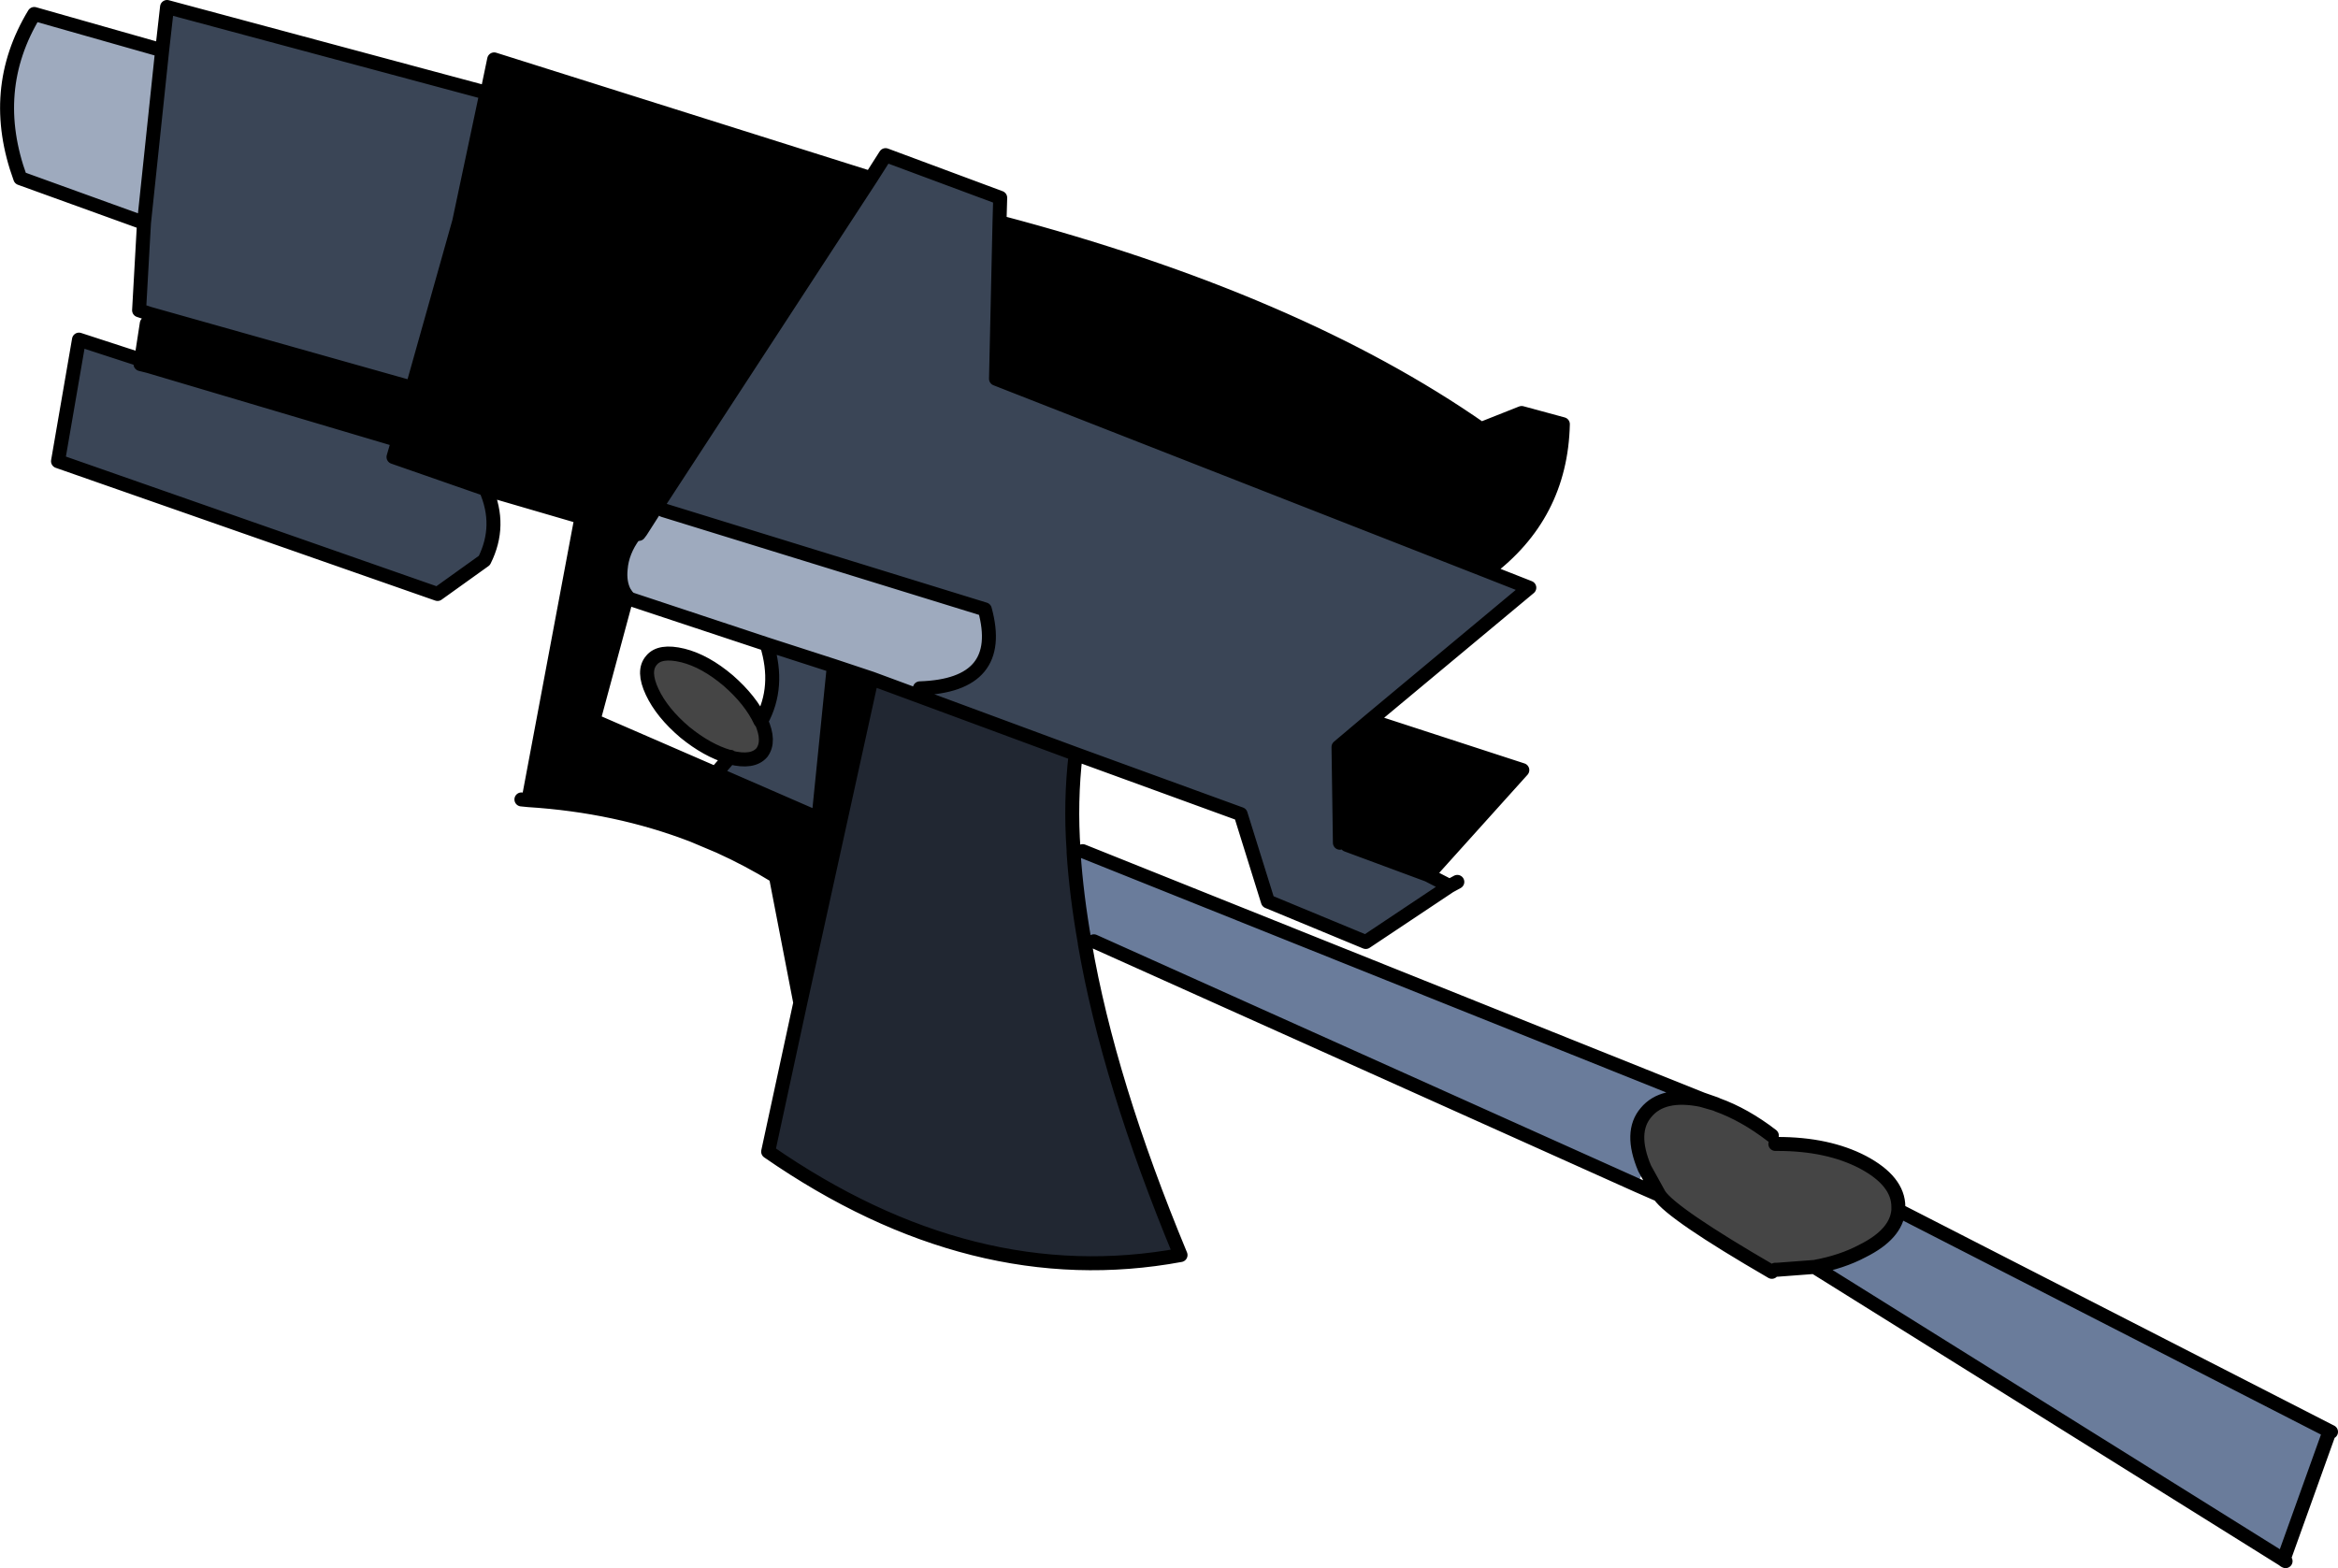 <?xml version="1.0" encoding="UTF-8" standalone="no"?>
<svg xmlns:xlink="http://www.w3.org/1999/xlink" height="112.2px" width="167.25px" xmlns="http://www.w3.org/2000/svg">
  <g transform="matrix(1.0, 0.0, 0.0, 1.0, 83.6, 56.1)">
    <path d="M22.75 -15.25 L25.8 -14.05 14.4 -4.55 12.15 -2.65 12.25 4.2 12.75 4.35 18.55 6.5 20.1 7.3 14.1 11.3 7.1 8.4 5.15 2.15 -6.65 -2.15 -18.0 -6.35 -17.8 -6.85 Q-11.65 -7.05 -13.15 -12.5 L-36.15 -19.6 -36.6 -19.9 -21.3 -43.35 -20.25 -45.0 -12.05 -41.95 -12.1 -40.2 -12.35 -29.0 22.75 -15.25 M-28.75 -10.0 L-23.95 -8.45 -25.05 2.45 -32.4 -0.75 -31.5 -1.8 -31.35 -1.95 -31.35 -1.9 Q-29.75 -1.5 -29.1 -2.25 -28.5 -3.05 -29.15 -4.5 -27.8 -6.95 -28.75 -10.0 M-48.75 -49.45 L-48.8 -49.45 -50.75 -40.25 -54.1 -28.35 -72.9 -33.65 -73.65 -33.9 -73.3 -40.15 -72.0 -52.5 -71.65 -55.6 -48.75 -49.45 M-72.95 -29.9 L-55.1 -24.6 -55.45 -23.4 -48.85 -21.1 Q-47.7 -18.5 -48.95 -16.0 L-52.3 -13.6 -79.45 -23.1 -77.95 -31.8 -73.5 -30.35 -73.55 -30.05 -72.95 -29.9" fill="#3a4556" fill-rule="evenodd" stroke="none"/>
    <path d="M-12.1 -40.2 Q9.15 -34.6 22.35 -25.4 L25.25 -26.55 28.2 -25.75 Q28.05 -19.2 22.75 -15.25 L-12.35 -29.0 -12.1 -40.2 M14.4 -4.55 L25.3 -1.0 18.55 6.5 12.75 4.35 12.25 4.2 12.15 -2.65 14.4 -4.55 M-36.6 -19.9 L-37.75 -18.1 -38.05 -18.05 -38.15 -18.0 -38.25 -17.8 Q-39.1 -16.65 -39.2 -15.4 -39.3 -14.45 -38.95 -13.75 L-38.75 -13.45 -41.15 -4.55 -32.4 -0.75 -25.05 2.45 -23.95 -8.45 -21.25 -7.55 -26.35 15.65 -28.1 6.6 Q-30.05 5.4 -32.15 4.45 L-34.05 3.65 Q-39.5 1.55 -45.8 1.15 L-42.0 -19.1 -48.85 -21.1 -55.45 -23.4 -55.1 -24.6 -72.95 -29.9 -73.5 -30.35 -73.1 -32.95 -72.9 -33.65 -54.1 -28.35 -50.75 -40.25 -48.8 -49.45 -48.75 -49.45 -48.25 -51.85 -21.3 -43.35 -36.6 -19.9 M-54.1 -28.35 L-55.1 -24.6 -54.1 -28.35 M-38.15 -18.0 L-42.0 -19.1 -38.15 -18.0" fill="#000000" fill-rule="evenodd" stroke="none"/>
    <path d="M-17.8 -6.85 L-18.0 -6.35 -21.25 -7.55 -23.95 -8.45 -28.75 -10.0 -38.55 -13.25 -38.75 -13.45 -38.95 -13.75 Q-39.3 -14.45 -39.2 -15.4 -39.1 -16.65 -38.25 -17.8 L-38.2 -17.8 -38.2 -17.85 -37.9 -17.9 -37.75 -18.1 -36.6 -19.9 -36.15 -19.6 -13.15 -12.5 Q-11.65 -7.05 -17.8 -6.85 M-72.0 -52.5 L-73.3 -40.15 -82.15 -43.35 Q-84.45 -49.65 -81.15 -55.1 L-72.0 -52.5" fill="#9eaabe" fill-rule="evenodd" stroke="none"/>
    <path d="M-21.25 -7.55 L-18.0 -6.35 -6.65 -2.15 Q-7.05 1.25 -6.8 4.75 L-6.8 4.8 -6.8 4.9 Q-6.6 7.95 -6.0 11.35 L-6.0 11.4 Q-4.3 21.3 0.85 33.7 -14.0 36.45 -28.65 26.3 L-26.35 15.65 -21.25 -7.55" fill="#212732" fill-rule="evenodd" stroke="none"/>
    <path d="M-6.0 11.35 Q-6.6 7.95 -6.8 4.9 L-6.15 4.8 38.15 22.55 38.1 22.6 Q35.35 22.05 34.15 23.5 32.95 24.9 34.05 27.5 L33.5 28.7 -5.35 11.25 -6.0 11.35 M52.2 30.5 L83.05 46.3 83.15 46.35 79.9 55.6 79.8 55.55 79.75 55.5 46.2 34.55 Q48.15 34.2 49.65 33.4 52.05 32.2 52.2 30.5 M83.05 46.3 L79.75 55.5 83.05 46.3" fill="#6a7c9b" fill-rule="evenodd" stroke="none"/>
    <path d="M34.05 27.5 Q32.95 24.9 34.15 23.5 35.35 22.05 38.1 22.6 L39.15 22.9 39.25 22.95 Q41.2 23.65 43.15 25.15 L43.15 25.8 43.4 25.85 43.4 25.75 43.55 25.75 Q47.15 25.75 49.65 27.05 52.2 28.4 52.2 30.25 L52.2 30.5 Q52.05 32.2 49.65 33.4 48.15 34.2 46.2 34.55 L43.55 34.75 43.4 34.75 43.4 34.65 43.2 34.65 43.2 34.95 42.65 34.65 43.15 34.9 Q36.0 30.75 35.1 29.4 L34.05 27.5 M39.25 22.95 L39.15 22.9 39.25 22.95 M-31.35 -1.95 L-31.45 -1.95 Q-33.0 -2.4 -34.6 -3.7 -36.25 -5.1 -36.95 -6.6 -37.65 -8.1 -37.0 -8.85 -36.4 -9.6 -34.75 -9.2 -33.15 -8.8 -31.5 -7.4 -29.9 -6.0 -29.2 -4.5 L-29.15 -4.5 Q-28.5 -3.05 -29.1 -2.25 -29.75 -1.5 -31.35 -1.9 L-31.35 -1.95" fill="#454545" fill-rule="evenodd" stroke="none"/>
    <path d="M-12.1 -40.2 Q9.15 -34.6 22.35 -25.4 L25.25 -26.55 28.2 -25.75 Q28.05 -19.2 22.75 -15.25 L25.8 -14.05 14.4 -4.55 25.3 -1.0 18.55 6.5 20.1 7.3 20.65 7.0 M-17.8 -6.85 Q-11.65 -7.05 -13.15 -12.5 L-36.15 -19.6 M-36.6 -19.9 L-37.75 -18.1 -37.9 -17.9 -38.2 -17.85 -38.2 -17.8 -38.25 -17.8 Q-39.1 -16.65 -39.2 -15.4 -39.3 -14.45 -38.95 -13.75 L-38.75 -13.45 -38.55 -13.25 -28.75 -10.0 -23.95 -8.45 -21.25 -7.55 -18.0 -6.35 -6.65 -2.15 5.15 2.15 7.1 8.4 14.1 11.3 20.1 7.3 M-12.1 -40.2 L-12.35 -29.0 22.75 -15.25 M-21.3 -43.35 L-20.25 -45.0 -12.05 -41.95 -12.1 -40.2 M12.25 4.2 L12.15 -2.65 14.4 -4.55 M-6.0 11.35 L-6.0 11.4 Q-4.3 21.3 0.85 33.7 -14.0 36.45 -28.65 26.3 L-26.35 15.65 -28.1 6.6 Q-30.05 5.4 -32.15 4.45 L-34.05 3.65 Q-39.5 1.55 -45.8 1.15 L-46.3 1.1 M-6.8 4.9 L-6.8 4.8 -6.8 4.75 Q-7.05 1.25 -6.65 -2.15 M-6.8 4.9 Q-6.6 7.95 -6.0 11.35 M-5.35 11.25 L33.5 28.7 35.1 29.4 34.05 27.5 Q32.95 24.9 34.15 23.5 35.35 22.05 38.1 22.6 L39.15 22.9 39.25 22.95 Q41.2 23.65 43.15 25.15 M38.15 22.55 L-6.15 4.8 M43.4 25.75 L43.55 25.75 Q47.15 25.75 49.65 27.05 52.2 28.4 52.2 30.25 L52.2 30.5 83.05 46.3 83.15 46.35 M79.9 55.6 L79.8 55.55 79.75 55.5 46.2 34.55 43.55 34.75 43.4 34.75 M43.15 34.9 Q36.0 30.75 35.1 29.4 M39.15 22.9 L39.25 22.95 M39.15 22.9 L38.15 22.55 M52.2 30.5 Q52.05 32.2 49.65 33.4 48.15 34.2 46.2 34.55 M12.75 4.35 L18.55 6.5 M79.75 55.5 L83.05 46.3 M-48.75 -49.45 L-48.25 -51.85 -21.3 -43.35 -36.6 -19.9 M-72.9 -33.65 L-54.1 -28.35 -50.75 -40.25 -48.8 -49.45 -48.75 -49.45 -71.65 -55.6 -72.0 -52.5 -73.3 -40.15 -73.65 -33.9 -72.9 -33.65 M-73.1 -32.95 L-73.5 -30.35 -72.95 -29.9 -55.1 -24.6 -54.1 -28.35 M-55.1 -24.6 L-55.45 -23.4 -48.85 -21.1 -42.0 -19.1 -38.15 -18.0 -38.05 -18.05 -37.75 -18.1 M-48.85 -21.1 Q-47.7 -18.5 -48.95 -16.0 L-52.3 -13.6 -79.45 -23.1 -77.95 -31.8 -73.5 -30.35 -73.55 -30.05 -72.95 -29.9 M-37.9 -17.9 L-38.15 -18.0 -38.25 -17.8 M-32.4 -0.75 L-41.15 -4.55 -38.75 -13.45 M-31.35 -1.95 L-31.45 -1.95 Q-33.0 -2.4 -34.6 -3.7 -36.25 -5.1 -36.95 -6.6 -37.65 -8.1 -37.0 -8.85 -36.4 -9.6 -34.75 -9.2 -33.15 -8.8 -31.5 -7.4 -29.9 -6.0 -29.2 -4.5 L-29.15 -4.5 Q-27.8 -6.95 -28.75 -10.0 M-73.3 -40.15 L-82.15 -43.35 Q-84.45 -49.65 -81.15 -55.1 L-72.0 -52.5 M-29.15 -4.5 Q-28.5 -3.05 -29.1 -2.25 -29.75 -1.5 -31.35 -1.9 L-31.35 -1.95 -31.5 -1.8 -32.4 -0.75 -25.05 2.45 -23.95 -8.45 M-42.0 -19.1 L-45.8 1.15 M-21.25 -7.55 L-26.35 15.65" fill="none" stroke="#000000" stroke-linecap="round" stroke-linejoin="round" stroke-width="1.0"/>
  </g>
</svg>
